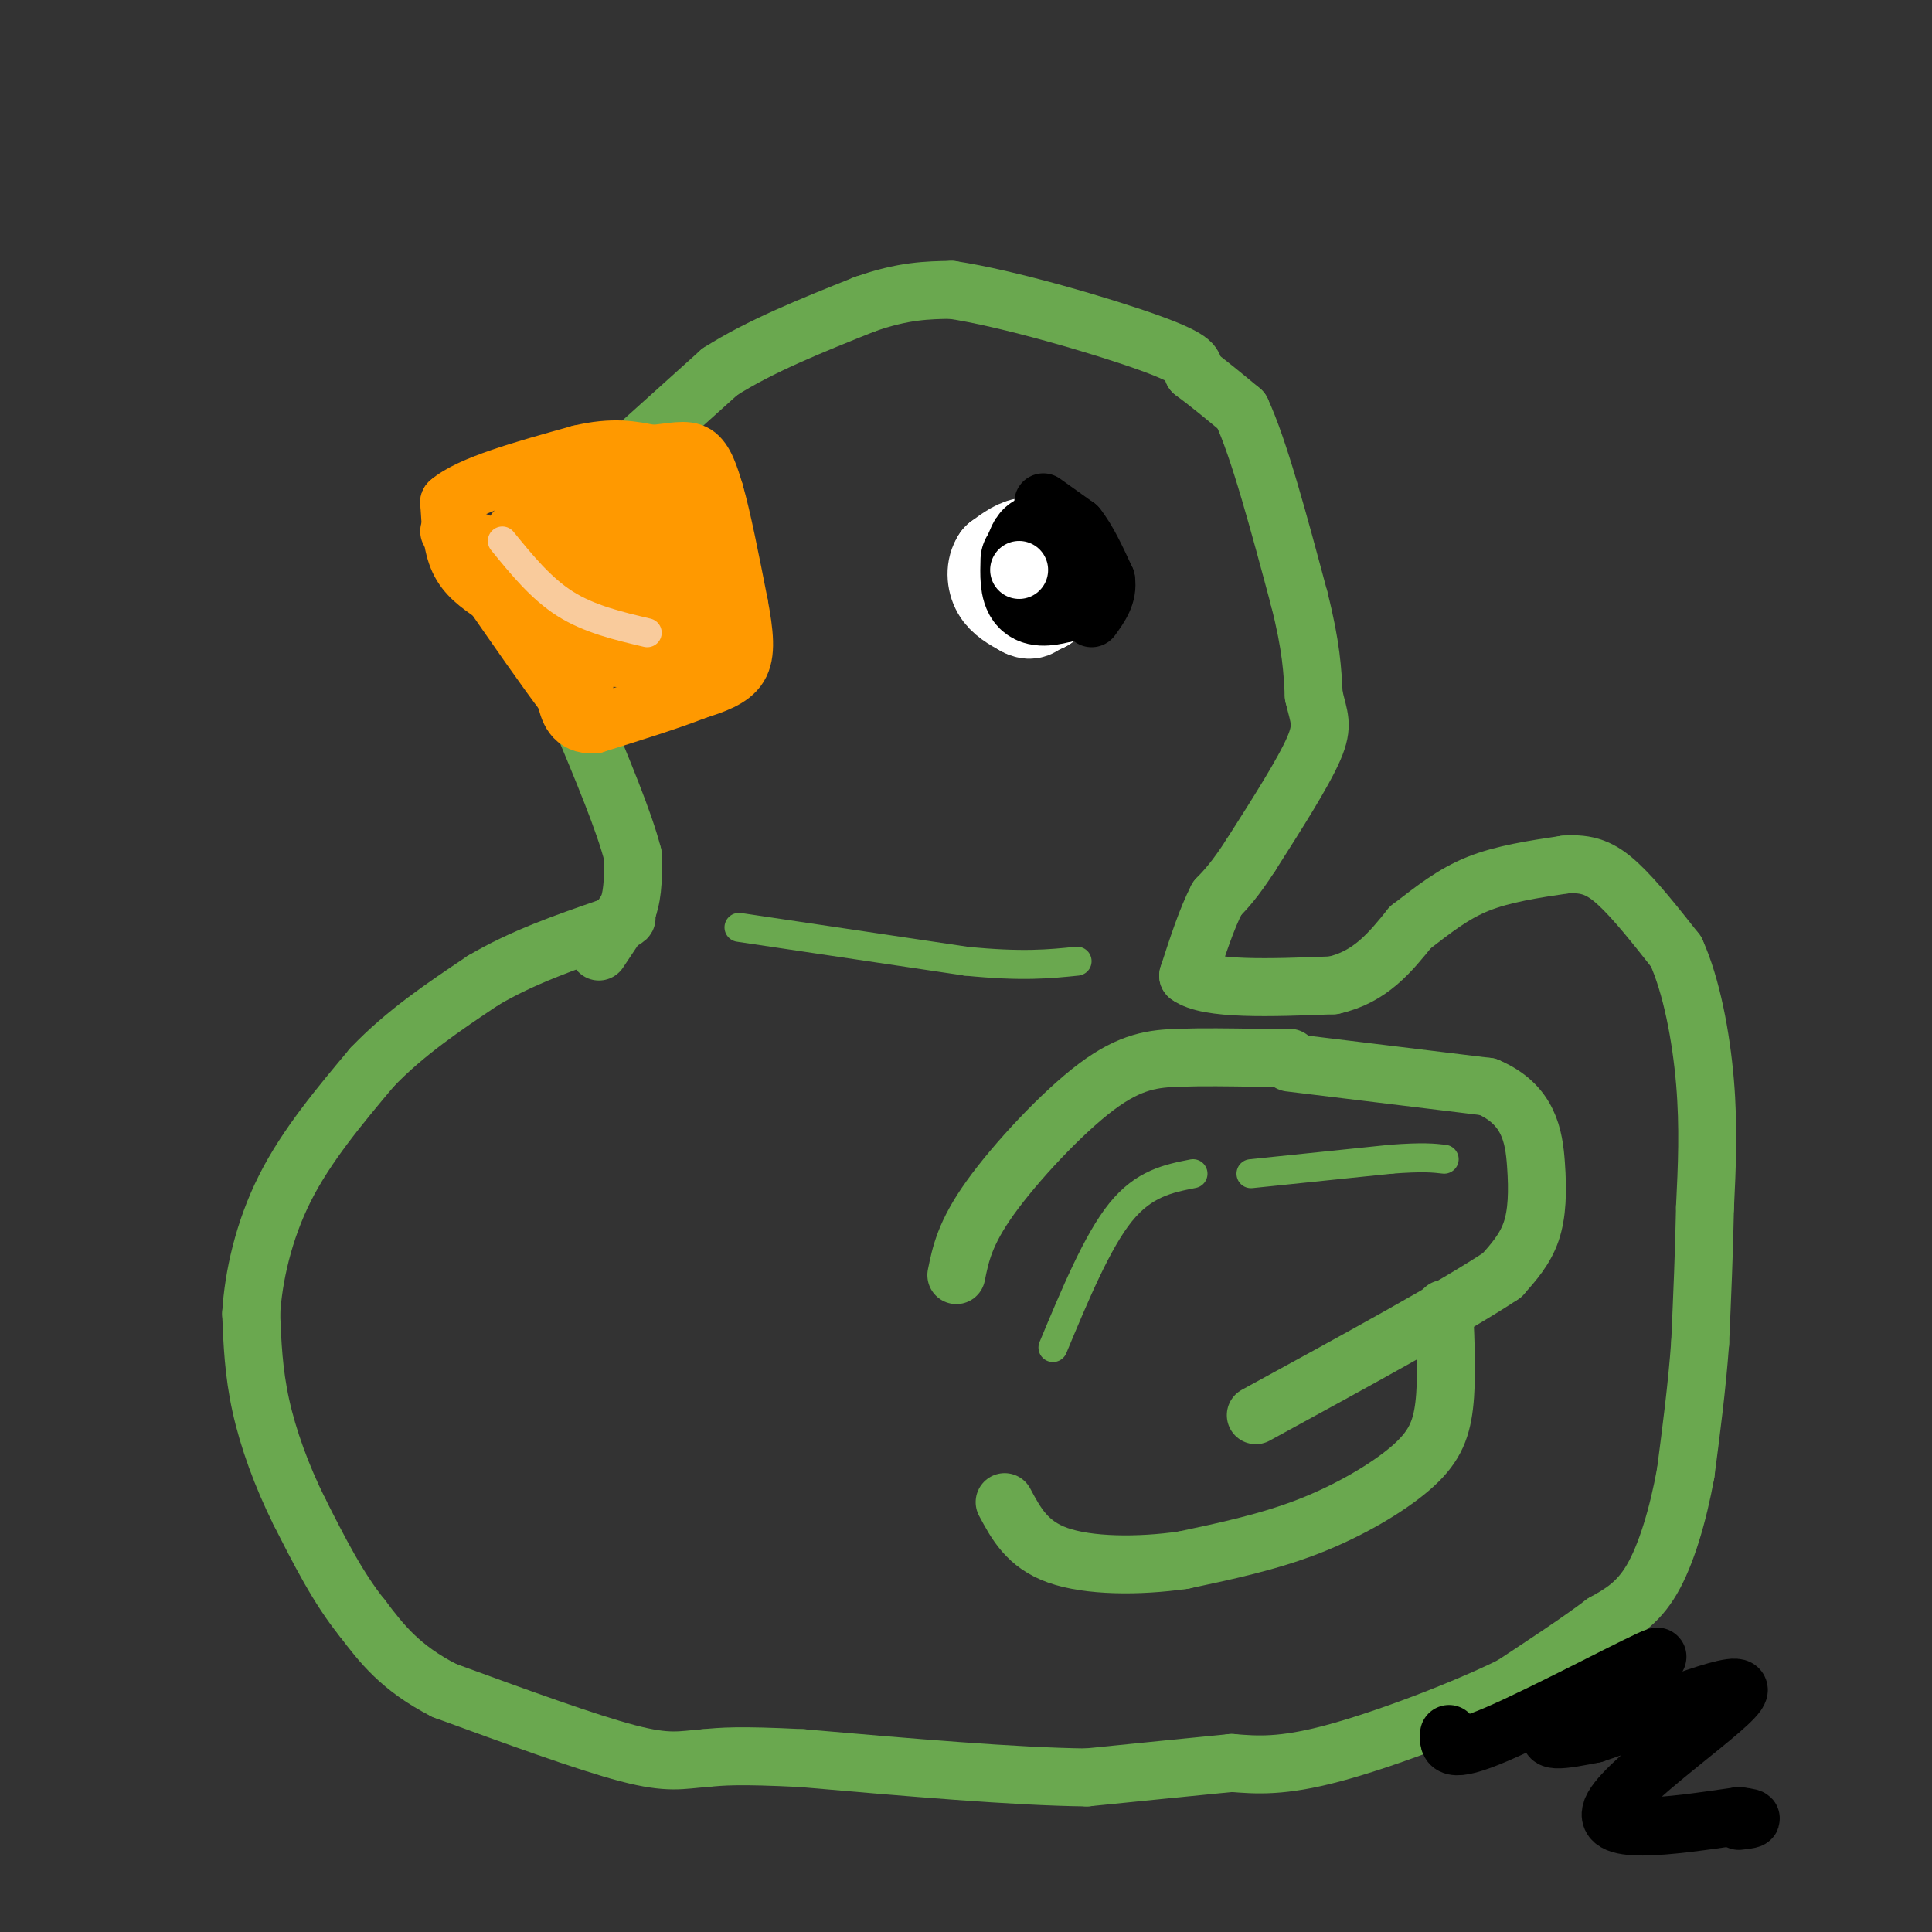 <svg viewBox='0 0 400 400' version='1.1' xmlns='http://www.w3.org/2000/svg' xmlns:xlink='http://www.w3.org/1999/xlink'><rect x="0" y="0" width="400" height="400" fill="#333333" stroke="none"/><g fill='none' stroke='#6aa84f' stroke-width='12' stroke-linecap='round' stroke-linejoin='round'><path d='M124,197c0.000,0.000 6.000,-9.000 6,-9'/><path d='M130,188c1.167,-3.333 1.083,-7.167 1,-11'/><path d='M131,177c-1.667,-6.667 -6.333,-17.833 -11,-29'/><path d='M120,148c-2.167,-5.500 -2.083,-4.750 -2,-4'/><path d='M129,95c0.000,0.000 20.000,-18.000 20,-18'/><path d='M149,77c8.333,-5.333 19.167,-9.667 30,-14'/><path d='M179,63c8.000,-2.833 13.000,-2.917 18,-3'/><path d='M197,60c11.511,1.711 31.289,7.489 41,11c9.711,3.511 9.356,4.756 9,6'/><path d='M247,77c3.167,2.333 6.583,5.167 10,8'/><path d='M257,85c3.667,7.833 7.833,23.417 12,39'/><path d='M269,124c2.500,9.833 2.750,14.917 3,20'/><path d='M272,144c1.044,4.578 2.156,6.022 0,11c-2.156,4.978 -7.578,13.489 -13,22'/><path d='M259,177c-3.333,5.167 -5.167,7.083 -7,9'/><path d='M252,186c-2.167,4.167 -4.083,10.083 -6,16'/><path d='M246,202c4.000,3.000 17.000,2.500 30,2'/><path d='M276,204c7.667,-1.667 11.833,-6.833 16,-12'/><path d='M292,192c4.800,-3.689 8.800,-6.911 14,-9c5.200,-2.089 11.600,-3.044 18,-4'/><path d='M324,179c4.711,-0.356 7.489,0.756 11,4c3.511,3.244 7.756,8.622 12,14'/><path d='M347,197c3.200,7.022 5.200,17.578 6,27c0.800,9.422 0.400,17.711 0,26'/><path d='M353,250c-0.167,9.000 -0.583,18.500 -1,28'/><path d='M352,278c-0.667,9.167 -1.833,18.083 -3,27'/><path d='M349,305c-1.578,8.689 -4.022,16.911 -7,22c-2.978,5.089 -6.489,7.044 -10,9'/><path d='M332,336c-4.833,3.667 -11.917,8.333 -19,13'/><path d='M313,349c-10.244,5.044 -26.356,11.156 -37,14c-10.644,2.844 -15.822,2.422 -21,2'/><path d='M255,365c-8.500,0.833 -19.250,1.917 -30,3'/><path d='M225,368c-14.833,-0.167 -36.917,-2.083 -59,-4'/><path d='M166,364c-13.167,-0.667 -16.583,-0.333 -20,0'/><path d='M146,364c-4.978,0.356 -7.422,1.244 -16,-1c-8.578,-2.244 -23.289,-7.622 -38,-13'/><path d='M92,350c-9.167,-4.667 -13.083,-9.833 -17,-15'/><path d='M75,335c-5.000,-6.167 -9.000,-14.083 -13,-22'/><path d='M62,313c-3.711,-7.467 -6.489,-15.133 -8,-22c-1.511,-6.867 -1.756,-12.933 -2,-19'/><path d='M52,272c0.444,-7.622 2.556,-17.178 7,-26c4.444,-8.822 11.222,-16.911 18,-25'/><path d='M77,221c6.833,-7.167 14.917,-12.583 23,-18'/><path d='M100,203c8.167,-4.833 17.083,-7.917 26,-11'/><path d='M126,192c4.833,-2.167 3.917,-2.083 3,-2'/><path d='M198,264c0.881,-4.339 1.762,-8.679 7,-16c5.238,-7.321 14.833,-17.625 22,-23c7.167,-5.375 11.905,-5.821 17,-6c5.095,-0.179 10.548,-0.089 16,0'/><path d='M260,219c3.833,0.000 5.417,0.000 7,0'/><path d='M267,220c0.000,0.000 41.000,5.000 41,5'/><path d='M308,225c8.595,3.667 9.583,10.333 10,16c0.417,5.667 0.262,10.333 -1,14c-1.262,3.667 -3.631,6.333 -6,9'/><path d='M311,264c-9.500,6.333 -30.250,17.667 -51,29'/><path d='M299,271c0.321,7.298 0.643,14.595 0,20c-0.643,5.405 -2.250,8.917 -7,13c-4.750,4.083 -12.643,8.738 -21,12c-8.357,3.262 -17.179,5.131 -26,7'/><path d='M245,323c-9.333,1.356 -19.667,1.244 -26,-1c-6.333,-2.244 -8.667,-6.622 -11,-11'/></g>
<g fill='none' stroke='#6aa84f' stroke-width='6' stroke-linecap='round' stroke-linejoin='round'><path d='M153,192c0.000,0.000 47.000,7.000 47,7'/><path d='M200,199c11.667,1.167 17.333,0.583 23,0'/><path d='M218,279c4.583,-11.000 9.167,-22.000 14,-28c4.833,-6.000 9.917,-7.000 15,-8'/><path d='M259,243c0.000,0.000 29.000,-3.000 29,-3'/><path d='M288,240c6.667,-0.500 8.833,-0.250 11,0'/></g>
<g fill='none' stroke='#ff9900' stroke-width='12' stroke-linecap='round' stroke-linejoin='round'><path d='M121,142c0.000,0.000 -10.000,-13.000 -10,-13'/><path d='M111,129c-3.167,-3.167 -6.083,-4.583 -9,-6'/><path d='M102,123c-2.867,-1.956 -5.533,-3.844 -7,-7c-1.467,-3.156 -1.733,-7.578 -2,-12'/><path d='M93,104c4.167,-3.667 15.583,-6.833 27,-10'/><path d='M120,94c7.000,-1.667 11.000,-0.833 15,0'/><path d='M135,94c4.156,-0.356 7.044,-1.244 9,0c1.956,1.244 2.978,4.622 4,8'/><path d='M148,102c1.500,5.167 3.250,14.083 5,23'/><path d='M153,125c1.178,6.244 1.622,10.356 0,13c-1.622,2.644 -5.311,3.822 -9,5'/><path d='M144,143c-5.000,2.000 -13.000,4.500 -21,7'/><path d='M123,150c-4.500,0.167 -5.250,-2.917 -6,-6'/><path d='M117,144c-3.833,-5.000 -10.417,-14.500 -17,-24'/><path d='M100,120c-4.000,-5.667 -5.500,-7.833 -7,-10'/><path d='M96,111c0.000,0.000 17.000,7.000 17,7'/><path d='M113,118c8.333,3.667 20.667,9.333 33,15'/><path d='M146,133c6.289,2.511 5.511,1.289 3,1c-2.511,-0.289 -6.756,0.356 -11,1'/><path d='M138,135c-4.156,0.644 -9.044,1.756 -12,1c-2.956,-0.756 -3.978,-3.378 -5,-6'/><path d='M121,130c-1.167,-1.333 -1.583,-1.667 -2,-2'/><path d='M114,120c-4.583,-3.000 -9.167,-6.000 -8,-9c1.167,-3.000 8.083,-6.000 15,-9'/><path d='M121,102c5.356,-2.067 11.244,-2.733 15,-2c3.756,0.733 5.378,2.867 7,5'/><path d='M143,105c2.600,5.044 5.600,15.156 4,18c-1.600,2.844 -7.800,-1.578 -14,-6'/><path d='M133,117c-6.489,-2.756 -15.711,-6.644 -16,-8c-0.289,-1.356 8.356,-0.178 17,1'/><path d='M134,110c3.833,1.667 4.917,5.333 6,9'/></g>
<g fill='none' stroke='#f9cb9c' stroke-width='6' stroke-linecap='round' stroke-linejoin='round'><path d='M104,112c4.000,4.917 8.000,9.833 13,13c5.000,3.167 11.000,4.583 17,6'/></g>
<g fill='none' stroke='#ffffff' stroke-width='20' stroke-linecap='round' stroke-linejoin='round'><path d='M212,120c0.000,0.000 0.000,0.000 0,0'/><path d='M212,120c0.000,0.000 0.000,0.000 0,0'/><path d='M212,120c0.000,0.000 4.000,5.000 4,5'/><path d='M216,125c0.833,-0.500 0.917,-4.250 1,-8'/><path d='M217,117c-0.467,-2.267 -2.133,-3.933 -4,-4c-1.867,-0.067 -3.933,1.467 -6,3'/><path d='M207,116c-1.156,1.622 -1.044,4.178 0,6c1.044,1.822 3.022,2.911 5,4'/><path d='M212,126c1.167,0.667 1.583,0.333 2,0'/></g>
<g fill='none' stroke='#000000' stroke-width='20' stroke-linecap='round' stroke-linejoin='round'><path d='M213,116c-0.083,2.917 -0.167,5.833 1,7c1.167,1.167 3.583,0.583 6,0'/><path d='M220,123c0.333,-1.667 -1.833,-5.833 -4,-10'/><path d='M216,113c-1.000,-1.500 -1.500,-0.250 -2,1'/></g>
<g fill='none' stroke='#ffffff' stroke-width='12' stroke-linecap='round' stroke-linejoin='round'><path d='M211,118c0.000,0.000 0.000,0.000 0,0'/></g>
<g fill='none' stroke='#000000' stroke-width='12' stroke-linecap='round' stroke-linejoin='round'><path d='M216,104c0.000,0.000 7.000,5.000 7,5'/><path d='M223,109c2.167,2.667 4.083,6.833 6,11'/><path d='M229,120c0.500,3.167 -1.250,5.583 -3,8'/><path d='M300,359c-0.143,2.214 -0.286,4.429 10,0c10.286,-4.429 31.000,-15.500 33,-16c2.000,-0.500 -14.714,9.571 -20,14c-5.286,4.429 0.857,3.214 7,2'/><path d='M330,359c9.726,-3.131 30.542,-11.958 30,-9c-0.542,2.958 -22.440,17.702 -26,24c-3.560,6.298 11.220,4.149 26,2'/><path d='M360,376c4.333,0.500 2.167,0.750 0,1'/></g>
</svg>